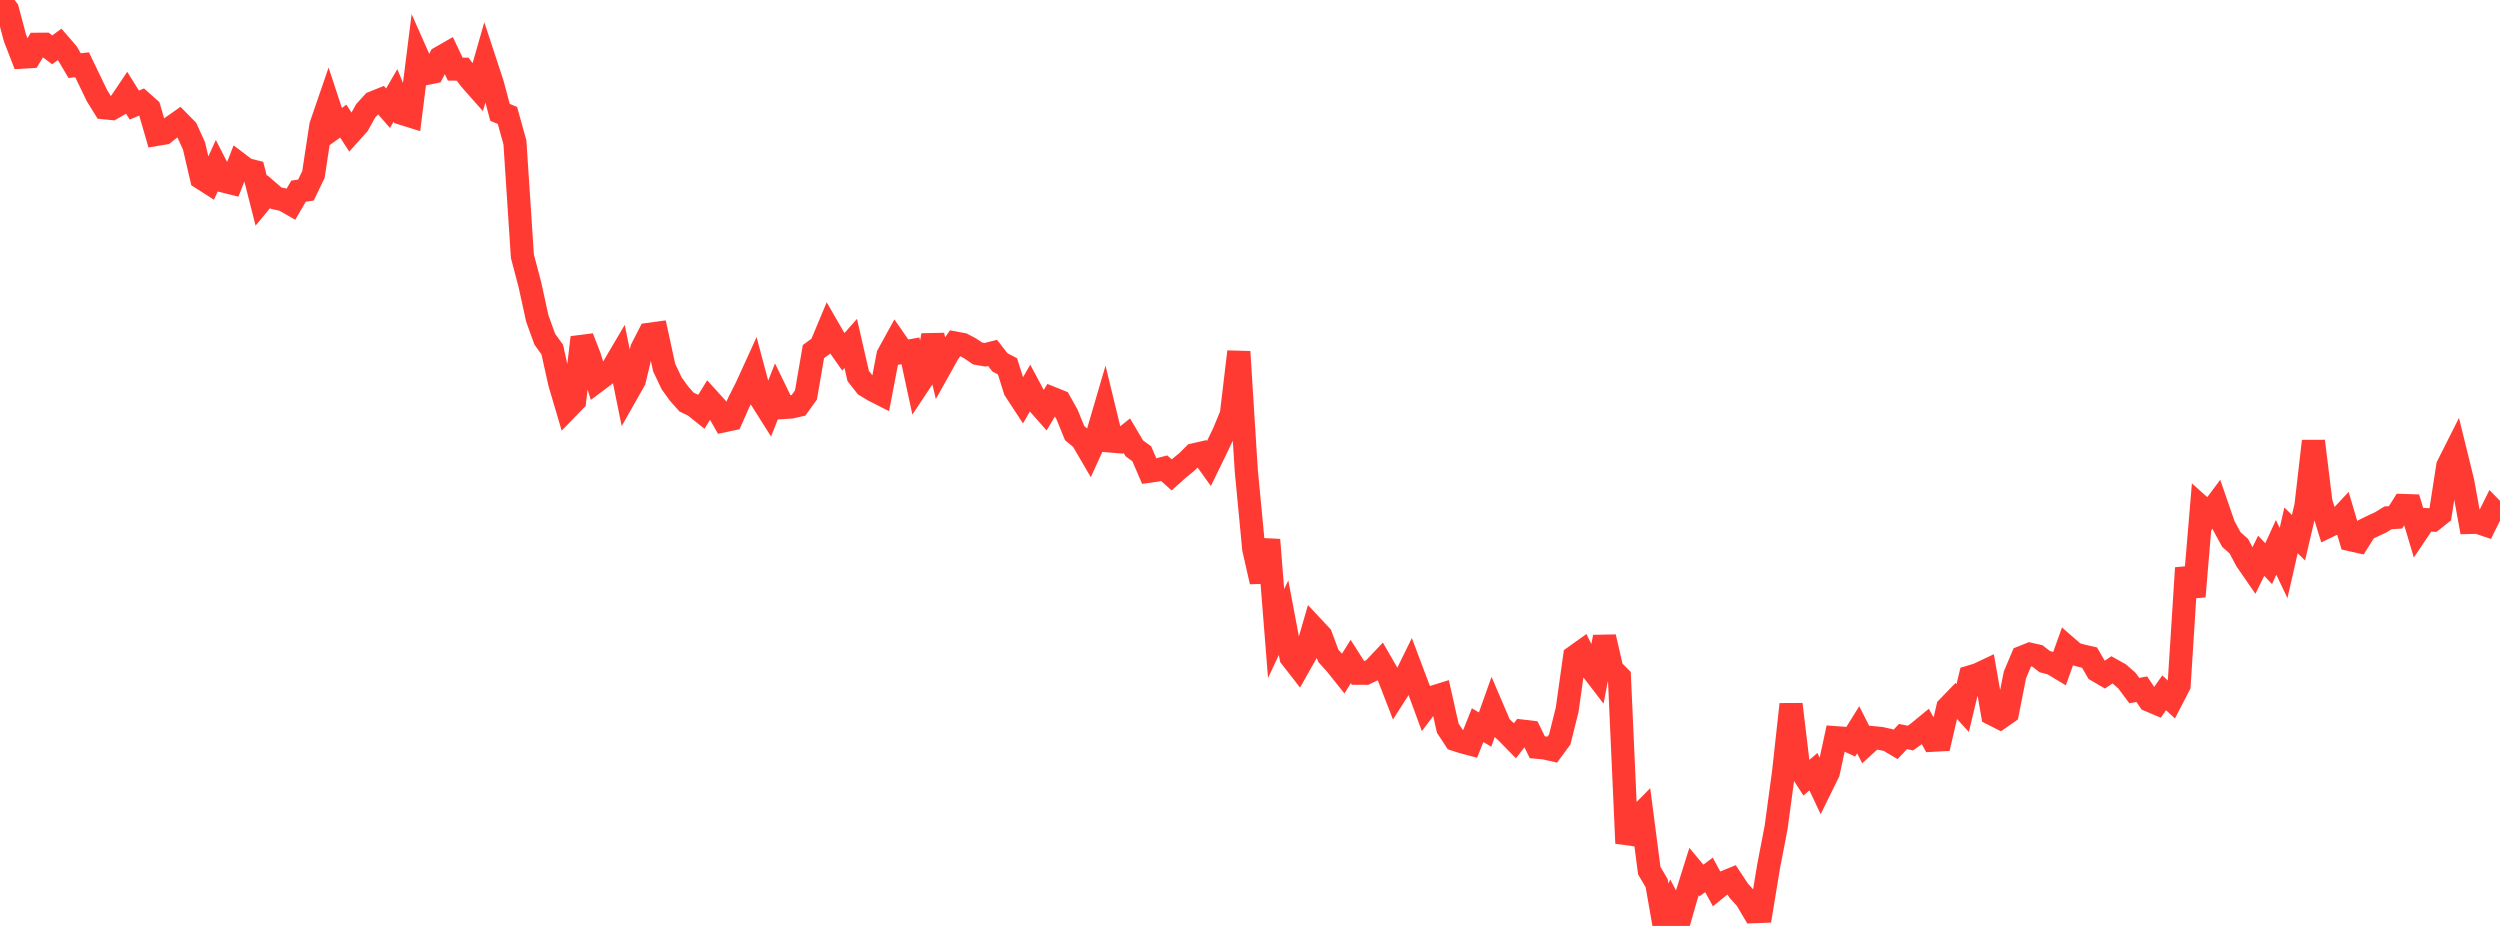 <?xml version="1.0" standalone="no"?>
<!DOCTYPE svg PUBLIC "-//W3C//DTD SVG 1.1//EN" "http://www.w3.org/Graphics/SVG/1.1/DTD/svg11.dtd">

<svg width="135" height="50" viewBox="0 0 135 50" preserveAspectRatio="none" 
  xmlns="http://www.w3.org/2000/svg"
  xmlns:xlink="http://www.w3.org/1999/xlink">


<polyline points="0.0, 0.0 0.403, 0.525 0.806, 2.042 1.209, 3.083 1.612, 3.06 2.015, 2.391 2.418, 2.388 2.821, 2.692 3.224, 2.394 3.627, 2.86 4.03, 3.544 4.433, 3.497 4.836, 4.334 5.239, 5.171 5.642, 5.82 6.045, 5.859 6.448, 5.628 6.851, 5.028 7.254, 5.674 7.657, 5.504 8.06, 5.862 8.463, 7.255 8.866, 7.188 9.269, 6.867 9.672, 6.584 10.075, 6.995 10.478, 7.882 10.881, 9.615 11.284, 9.872 11.687, 8.992 12.09, 9.781 12.493, 9.882 12.896, 8.848 13.299, 9.154 13.701, 9.254 14.104, 10.839 14.507, 10.352 14.91, 10.699 15.313, 10.788 15.716, 11.018 16.119, 10.325 16.522, 10.261 16.925, 9.423 17.328, 6.778 17.731, 5.606 18.134, 6.829 18.537, 6.541 18.94, 7.162 19.343, 6.712 19.746, 5.987 20.149, 5.545 20.552, 5.384 20.955, 5.843 21.358, 5.148 21.761, 6.138 22.164, 6.264 22.567, 3.069 22.97, 3.978 23.373, 3.894 23.776, 3.11 24.179, 2.879 24.582, 3.731 24.985, 3.736 25.388, 4.279 25.791, 4.735 26.194, 3.327 26.597, 4.552 27.0, 6.067 27.403, 6.236 27.806, 7.691 28.209, 13.833 28.612, 15.364 29.015, 17.204 29.418, 18.316 29.821, 18.876 30.224, 20.69 30.627, 22.054 31.03, 21.639 31.433, 18.224 31.836, 19.264 32.239, 20.565 32.642, 20.264 33.045, 19.947 33.448, 19.263 33.851, 21.248 34.254, 20.537 34.657, 18.841 35.06, 18.053 35.463, 17.998 35.866, 19.853 36.269, 20.701 36.672, 21.259 37.075, 21.712 37.478, 21.904 37.881, 22.226 38.284, 21.571 38.687, 22.015 39.09, 22.721 39.493, 22.634 39.896, 21.725 40.299, 20.928 40.701, 20.047 41.104, 21.558 41.507, 22.197 41.91, 21.175 42.313, 22.004 42.716, 21.979 43.119, 21.888 43.522, 21.328 43.925, 18.987 44.328, 18.693 44.731, 17.729 45.134, 18.428 45.537, 19.003 45.94, 18.546 46.343, 20.304 46.746, 20.818 47.149, 21.064 47.552, 21.269 47.955, 19.166 48.358, 18.434 48.761, 19.018 49.164, 18.945 49.567, 20.809 49.97, 20.201 50.373, 18.112 50.776, 19.837 51.179, 19.116 51.582, 18.526 51.985, 18.601 52.388, 18.813 52.791, 19.088 53.194, 19.158 53.597, 19.056 54.0, 19.571 54.403, 19.779 54.806, 21.058 55.209, 21.674 55.612, 20.979 56.015, 21.734 56.418, 22.189 56.821, 21.512 57.224, 21.674 57.627, 22.396 58.03, 23.389 58.433, 23.723 58.836, 24.413 59.239, 23.534 59.642, 22.159 60.045, 23.819 60.448, 23.852 60.851, 23.531 61.254, 24.211 61.657, 24.505 62.06, 25.444 62.463, 25.387 62.866, 25.282 63.269, 25.644 63.672, 25.283 64.075, 24.958 64.478, 24.56 64.881, 24.467 65.284, 25.029 65.687, 24.202 66.09, 23.356 66.493, 22.384 66.896, 18.993 67.299, 25.41 67.701, 29.635 68.104, 31.411 68.507, 29.149 68.91, 34.212 69.313, 33.353 69.716, 35.487 70.119, 36.005 70.522, 35.291 70.925, 33.902 71.328, 34.333 71.731, 35.417 72.134, 35.862 72.537, 36.367 72.94, 35.722 73.343, 36.354 73.746, 36.356 74.149, 36.162 74.552, 35.737 74.955, 36.436 75.358, 37.478 75.761, 36.847 76.164, 36.027 76.567, 37.096 76.97, 38.188 77.373, 37.65 77.776, 37.525 78.179, 39.319 78.582, 39.935 78.985, 40.066 79.388, 40.173 79.791, 39.157 80.194, 39.397 80.597, 38.264 81.0, 39.206 81.403, 39.587 81.806, 39.999 82.209, 39.481 82.612, 39.529 83.015, 40.352 83.418, 40.389 83.821, 40.482 84.224, 39.936 84.627, 38.326 85.03, 35.46 85.433, 35.172 85.836, 35.985 86.239, 36.511 86.642, 34.397 87.045, 36.149 87.448, 36.554 87.851, 45.535 88.254, 44.319 88.657, 43.911 89.06, 47.011 89.463, 47.7 89.866, 50.0 90.269, 48.983 90.672, 49.751 91.075, 48.344 91.478, 47.063 91.881, 47.546 92.284, 47.245 92.687, 47.982 93.09, 47.655 93.493, 47.491 93.896, 48.102 94.299, 48.546 94.701, 49.229 95.104, 49.214 95.507, 46.77 95.91, 44.679 96.313, 41.704 96.716, 38.033 97.119, 41.391 97.522, 42.018 97.925, 41.67 98.328, 42.527 98.731, 41.707 99.134, 39.836 99.537, 39.865 99.94, 40.054 100.343, 39.407 100.746, 40.202 101.149, 39.836 101.552, 39.875 101.955, 39.962 102.358, 40.2 102.761, 39.774 103.164, 39.856 103.567, 39.565 103.97, 39.234 104.373, 39.973 104.776, 39.951 105.179, 38.211 105.582, 37.794 105.985, 38.235 106.388, 36.553 106.791, 36.432 107.194, 36.242 107.597, 38.558 108.0, 38.763 108.403, 38.482 108.806, 36.442 109.209, 35.49 109.612, 35.329 110.015, 35.418 110.418, 35.729 110.821, 35.836 111.224, 36.079 111.627, 34.955 112.03, 35.306 112.433, 35.418 112.836, 35.51 113.239, 36.208 113.642, 36.444 114.045, 36.17 114.448, 36.396 114.851, 36.751 115.254, 37.292 115.657, 37.216 116.06, 37.814 116.463, 37.985 116.866, 37.412 117.269, 37.783 117.672, 37.004 118.075, 30.672 118.478, 32.208 118.881, 27.405 119.284, 27.766 119.687, 27.227 120.09, 28.393 120.493, 29.134 120.896, 29.491 121.299, 30.251 121.701, 30.833 122.104, 30.011 122.507, 30.438 122.91, 29.558 123.313, 30.405 123.716, 28.637 124.119, 29.036 124.522, 27.314 124.925, 23.823 125.328, 27.108 125.731, 28.412 126.134, 28.216 126.537, 27.786 126.94, 29.144 127.343, 29.235 127.746, 28.594 128.149, 28.396 128.552, 28.21 128.955, 27.962 129.358, 27.938 129.761, 27.297 130.164, 27.31 130.567, 28.658 130.97, 28.057 131.373, 28.084 131.776, 27.763 132.179, 25.16 132.582, 24.359 132.985, 26 133.388, 28.211 133.791, 28.202 134.194, 28.337 134.597, 27.527 135.0, 27.939" fill="none" stroke="#ff3a33" stroke-width="1.25"/>

</svg>